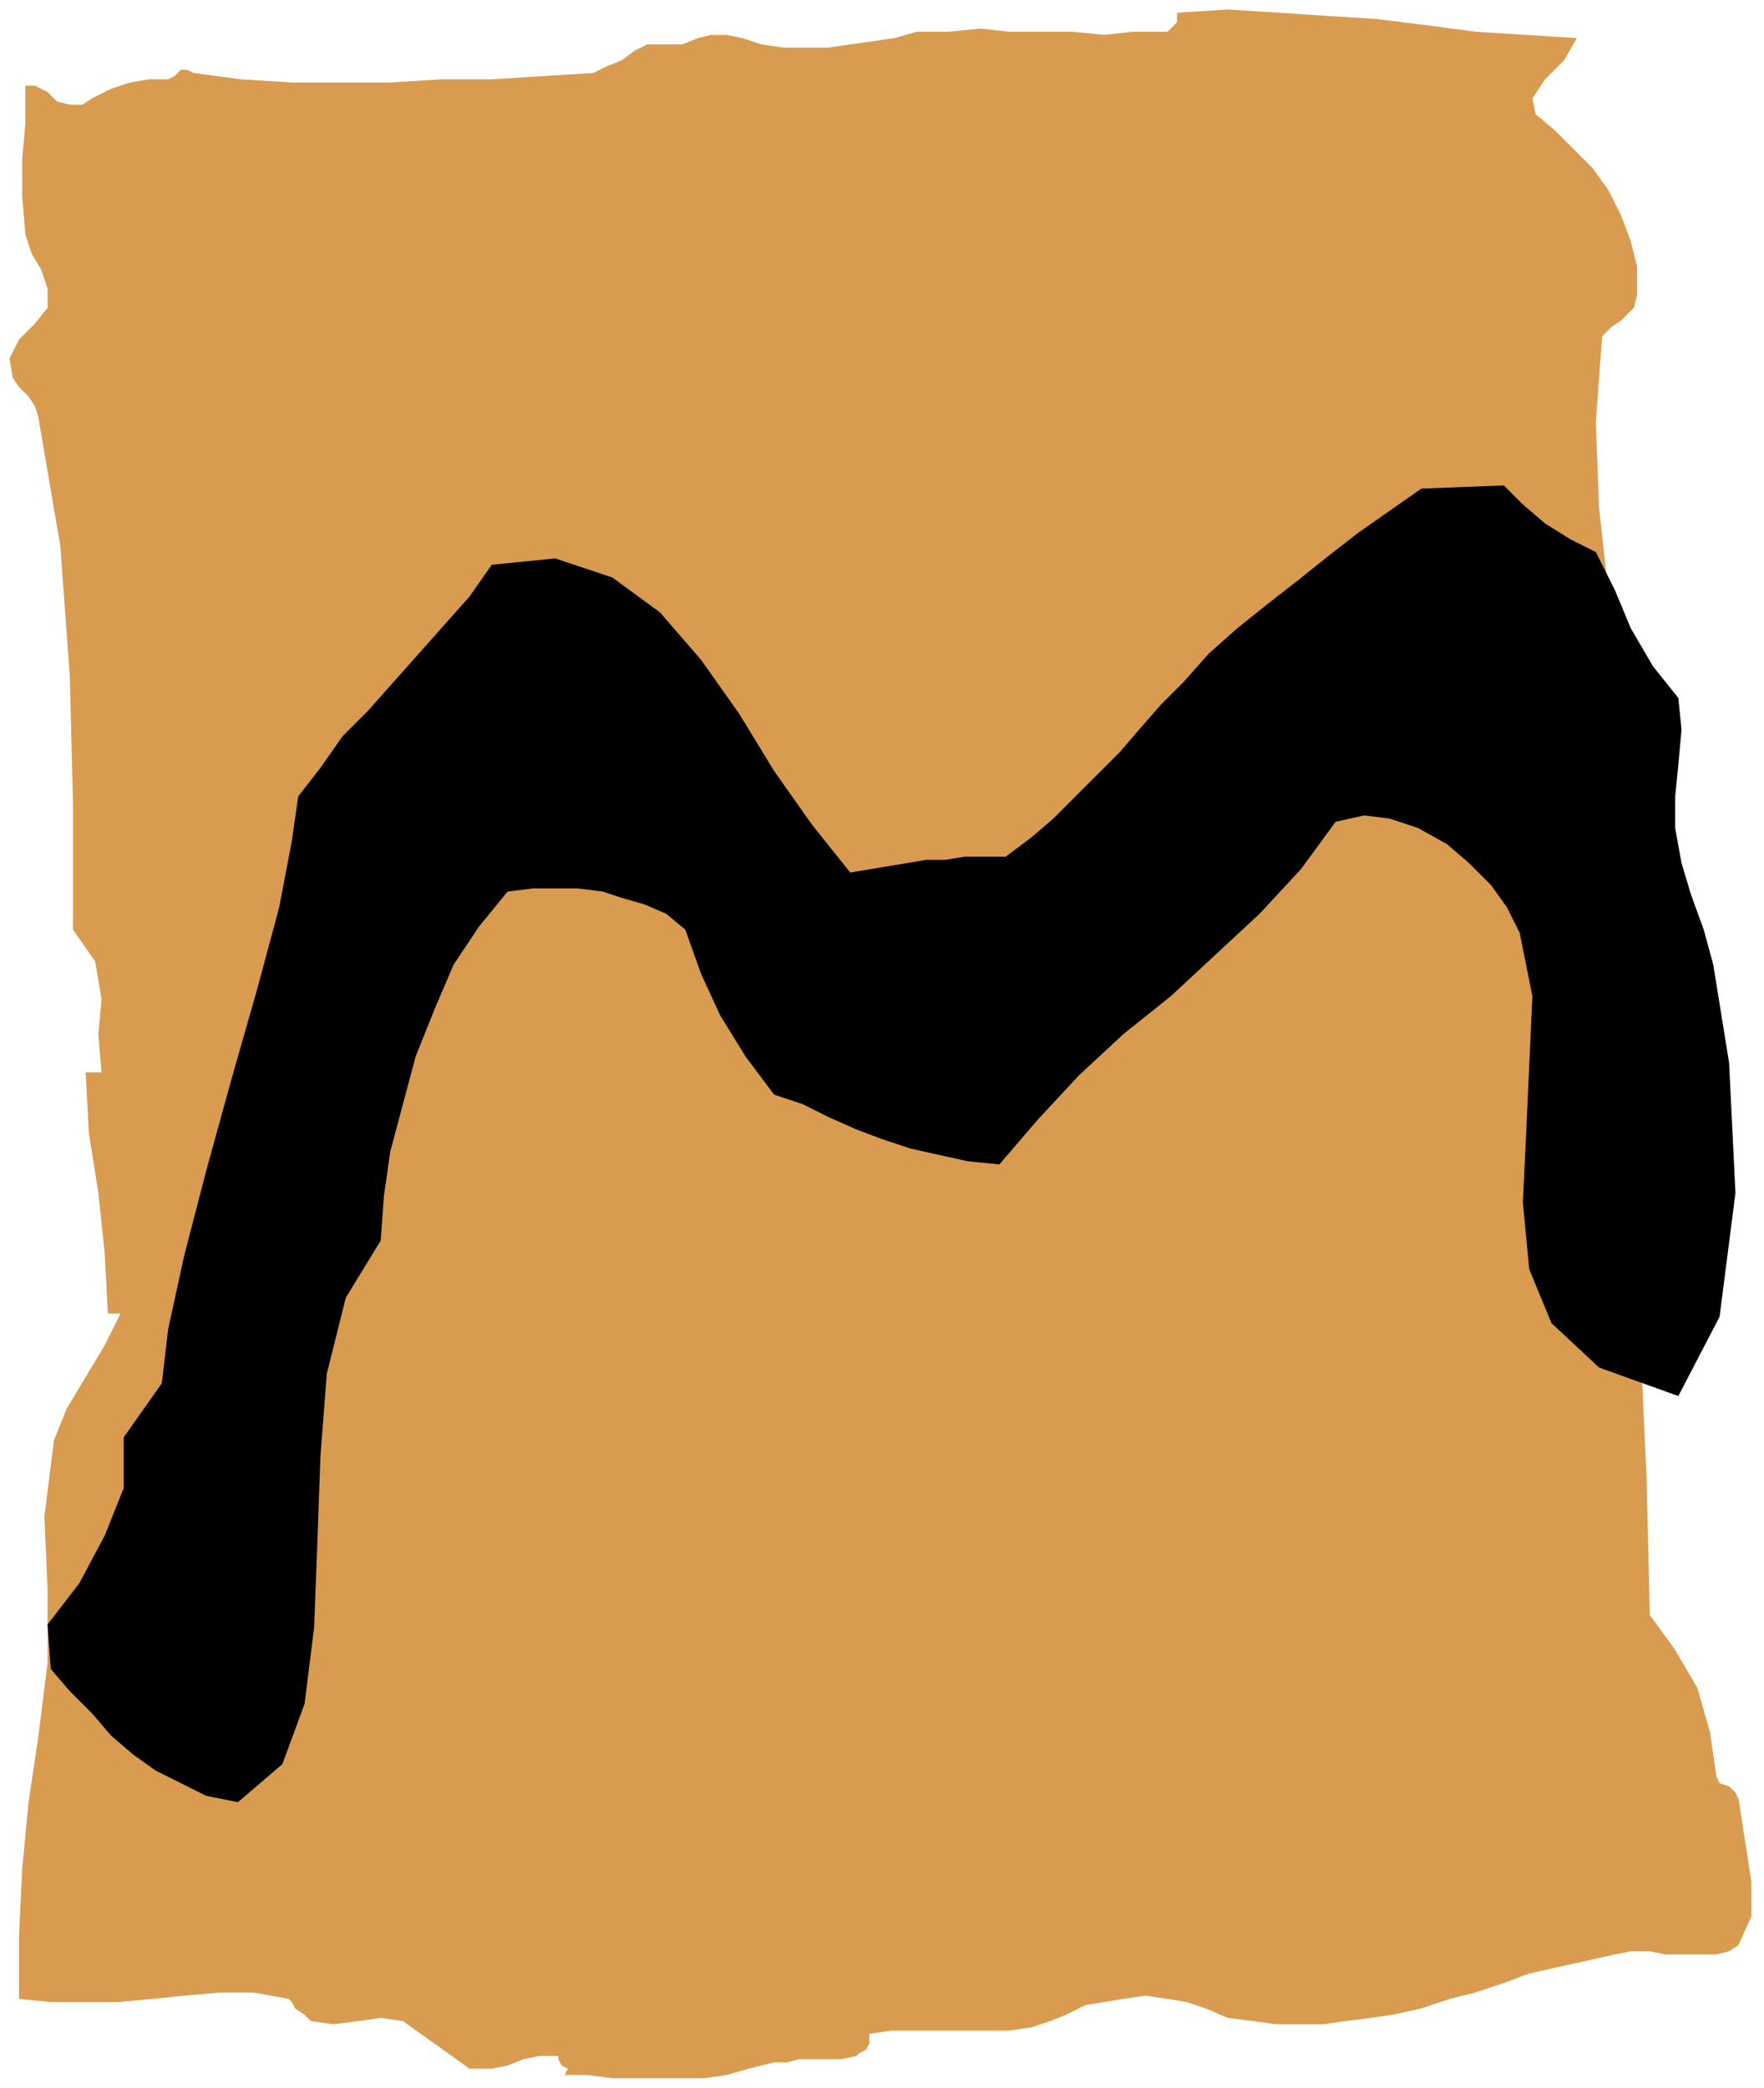 <svg xmlns="http://www.w3.org/2000/svg" width="53.376" height="63.168" fill-rule="evenodd" stroke-linecap="round" preserveAspectRatio="none" viewBox="0 0 556 658"><style>.pen1{stroke:none}</style><path d="m15 29 3 3 4 1h4l3-2 6-3 6-2 6-1h6l2-1 2-2h2l2 1 15 2 16 1h31l16-1h16l16-1 16-1 4-2 5-2 4-3 4-2h11l5-2 4-1h5l5 1 6 2 7 1h14l7-1 7-1 7-1 7-2h10l10-1 9 1h20l10 1 9-1h11l2-2 1-1V4l16-1 16 1 15 1 16 1 16 2 15 2 16 1 16 1-4 7-6 6-4 6 1 5 6 5 6 6 6 6 5 7 4 8 3 8 2 8v9l-1 4-4 4-3 2-3 3-2 27 1 27 3 27 7 27 1 12-2 11-1 12 2 12 3 18 2 17 1 18v17l-1 2-1 1-1 1-1 1v43l1 43 2 44 1 43 8 11 7 12 4 14 2 14 1 2 3 1 2 2 1 2 2 13 2 13v11l-4 9-3 2-4 1h-16l-5-1h-6l-5 1-9 2-9 2-9 2-8 3-9 3-8 2-9 3-9 2-7 1-8 1-7 1h-15l-7-1-8-1-7-3-6-2-6-1-7-1-7 1-6 1-6 1-6 3-5 2-6 2-7 1h-37l-7 1v3l-1 2-2 1-1 1-5 1h-13l-4 1h-4l-4 1-4 1-7 2-7 1h-29l-8-1h-7l1-2-2-1-1-2v-1h-6l-5 1-5 2-5 1h-7l-7-5-7-5-7-5-7-1-7 1-8 1-7-1-2-2-3-2-1-2-1-1-11-2H69l-11 1-10 1-11 1H16l-10-1v-20l1-21 2-21 3-20 3-24v-23l-1-23 3-24 4-10 6-10 6-10 5-10h-4l-1-19-2-19-3-19-1-19h5l-1-12 1-11-2-12-7-10v-40l-1-40-3-41-7-41-1-3-2-3-3-3-2-3-1-6 3-6 5-5 4-5v-6l-2-6-3-5-2-6-1-12V50l1-11V27h3l2 1 2 1z" class="pen1" style="fill:#d89b4f"/><path d="m529 440-25-9-15-14-7-17-2-21 1-21 1-22 1-22-4-20-4-8-5-7-7-7-7-6-9-5-9-3-8-1-9 2-11 15-13 14-14 13-14 13-15 12-14 13-13 14-12 14-10-1-9-2-9-2-9-3-8-3-9-4-8-4-9-3-9-12-8-13-6-13-5-14-6-5-7-3-7-2-6-2-8-1h-14l-8 1-9 11-8 12-6 14-6 15-4 15-4 15-2 14-1 14-11 18-6 24-2 26-1 28-1 26-3 24-7 19-14 12-10-2-8-4-8-4-7-5-7-6-6-7-7-7-6-7-1-14 10-13 8-15 6-15v-16l12-17 2-17 5-23 7-27 8-29 8-28 7-26 4-21 2-14 7-9 7-10 8-8 8-9 8-9 8-9 8-9 7-10 20-2 18 6 15 11 13 15 12 17 11 18 12 17 12 15 6-1 6-1 6-1 6-1h6l6-1h13l8-6 7-6 7-7 7-7 7-7 6-7 7-8 7-7 8-9 9-8 10-8 9-7 10-8 9-7 10-7 10-7 26-1 6 6 7 6 8 5 8 4 6 12 5 12 7 12 8 10 1 10-1 11-1 10v10l2 11 3 10 4 11 3 11 5 31 2 41-5 39-13 25z" class="pen1" style="fill:#000"/></svg>
